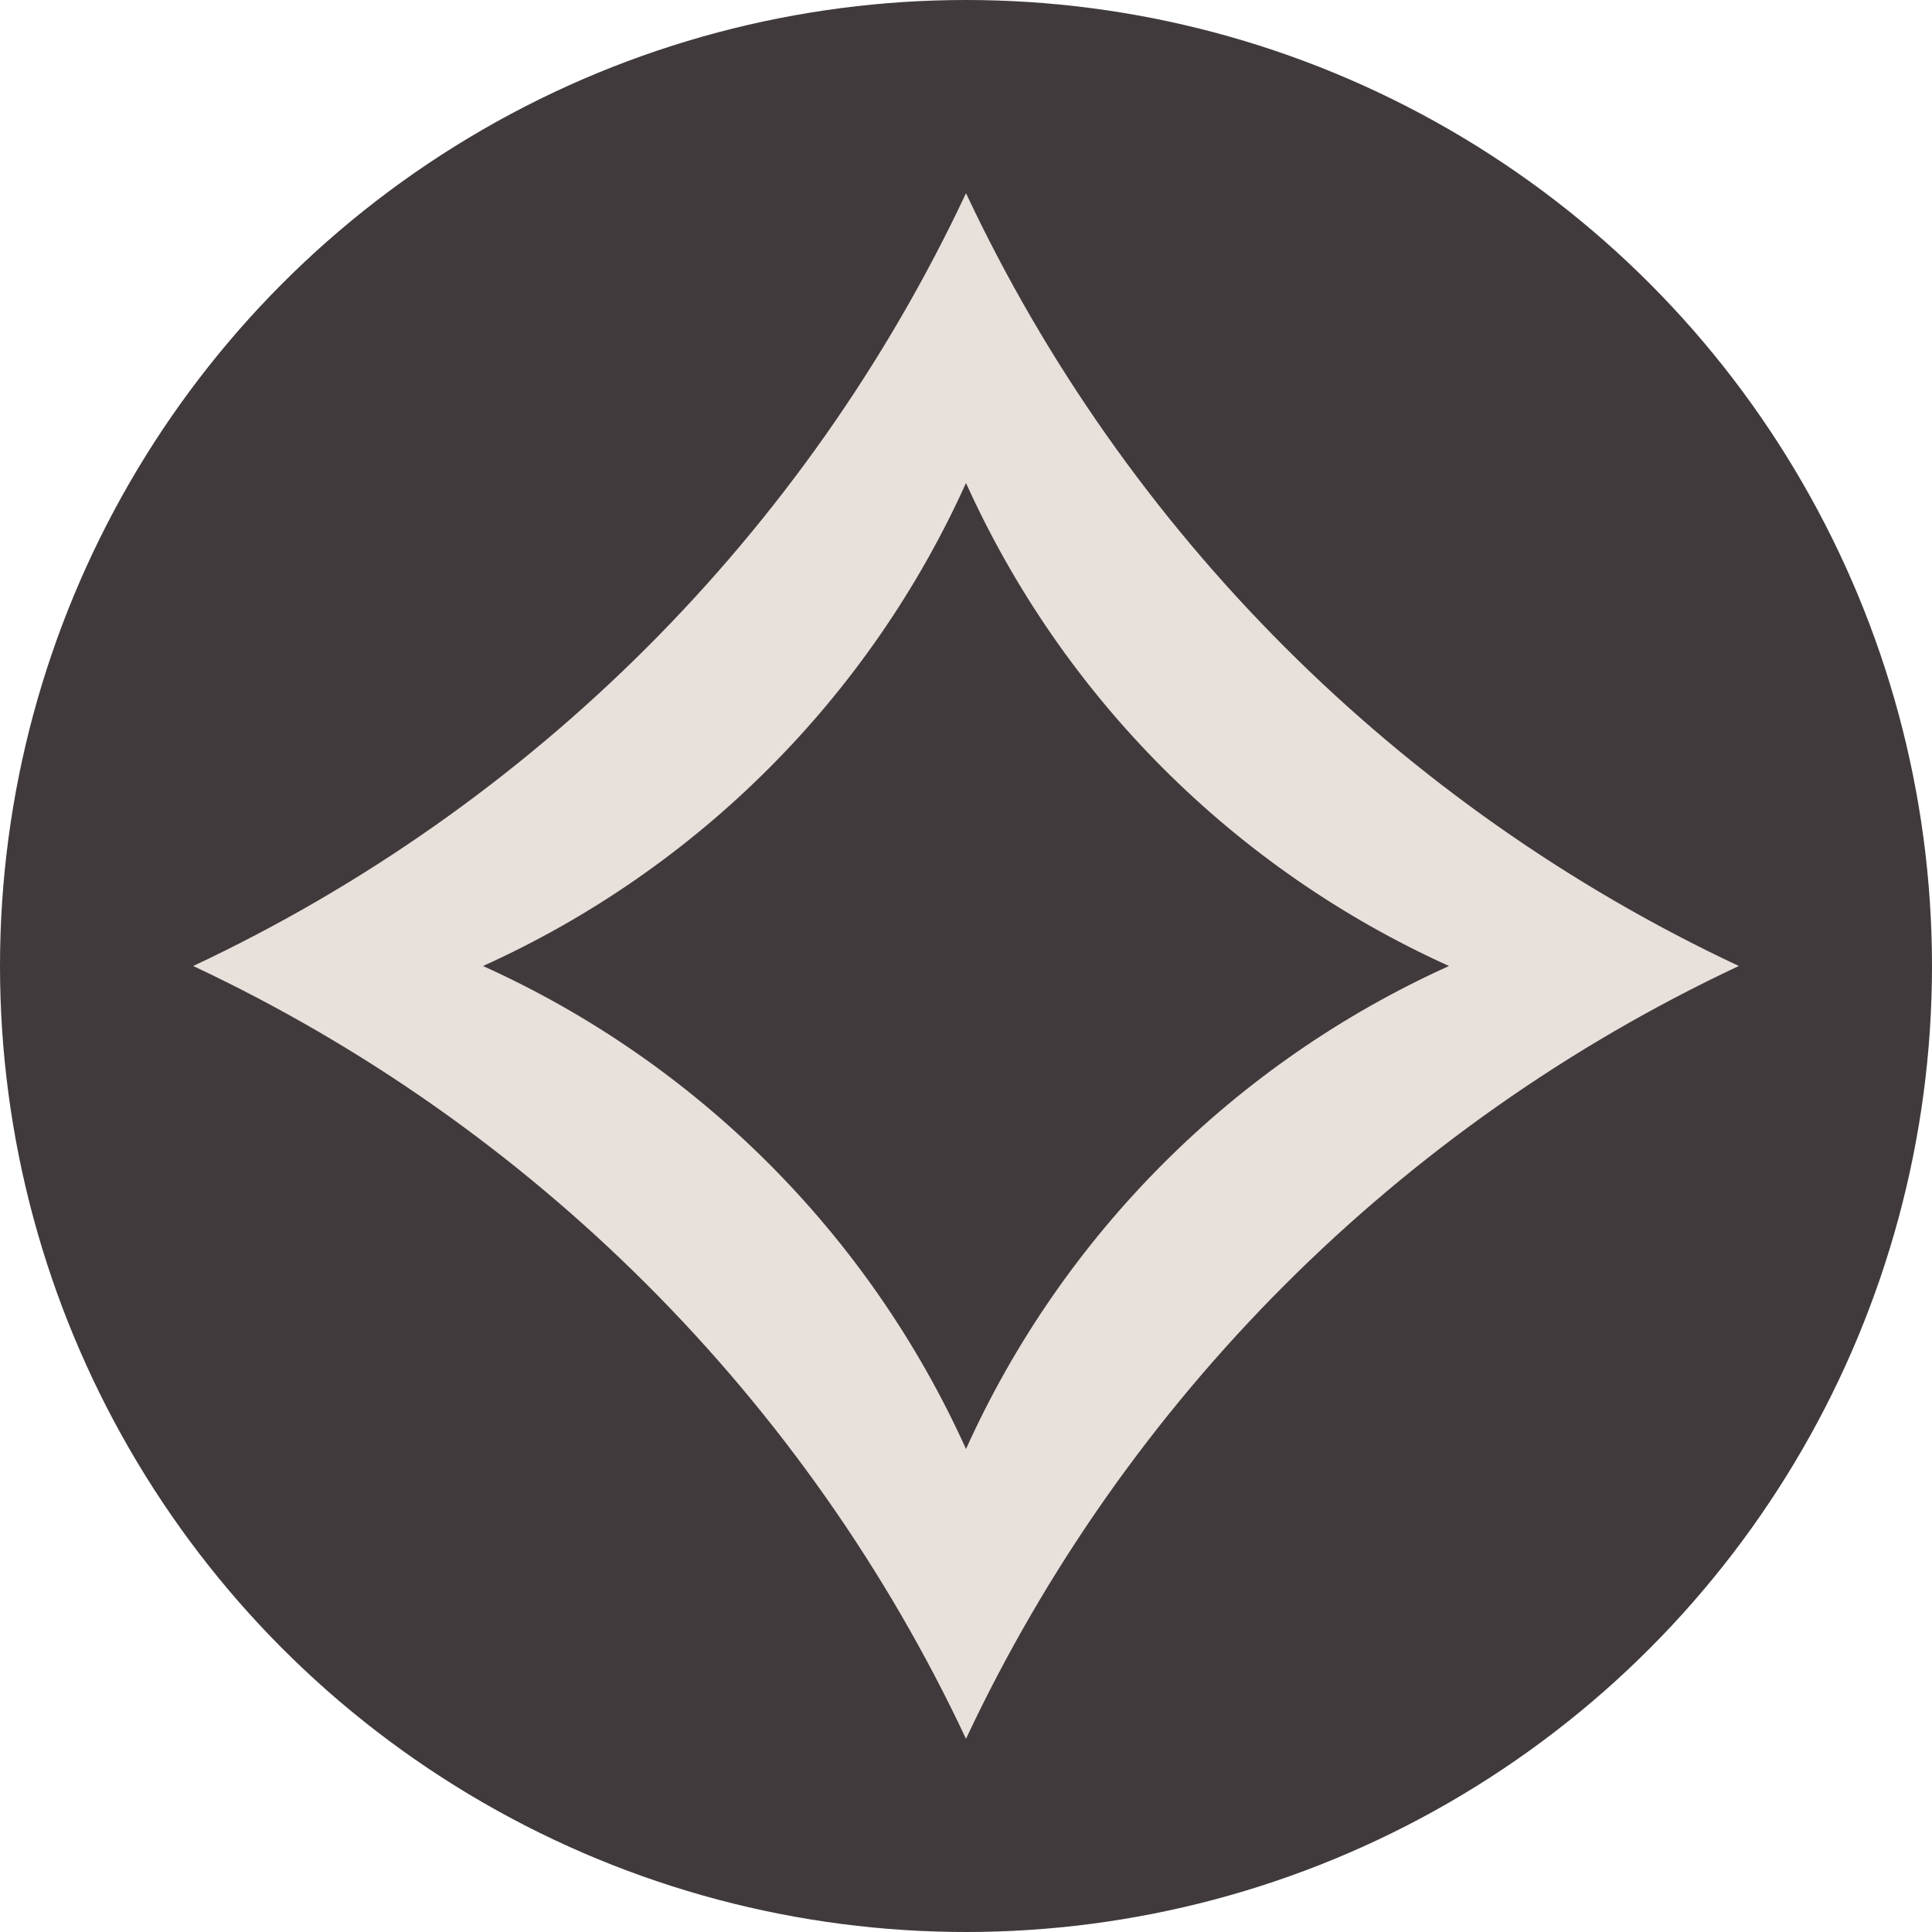 <?xml version="1.0" encoding="UTF-8" standalone="no"?>
<svg
   width="714"
   height="714"
   viewBox="0 0 714 714"
   version="1.1"
   xml:space="preserve"
   style="fill-rule:evenodd;clip-rule:evenodd;stroke-linejoin:round;stroke-miterlimit:2;"
   id="svg2"
   sodipodi:docname="breakingNewsc.svg"
   inkscape:version="1.3.2 (091e20e, 2023-11-25, custom)"
   xmlns:inkscape="http://www.inkscape.org/namespaces/inkscape"
   xmlns:sodipodi="http://sodipodi.sourceforge.net/DTD/sodipodi-0.dtd"
   xmlns="http://www.w3.org/2000/svg"
   xmlns:svg="http://www.w3.org/2000/svg"><defs
   id="defs2" /><sodipodi:namedview
   id="namedview2"
   pagecolor="#ffffff"
   bordercolor="#000000"
   borderopacity="0.25"
   inkscape:showpageshadow="2"
   inkscape:pageopacity="0.0"
   inkscape:pagecheckerboard="0"
   inkscape:deskcolor="#d1d1d1"
   inkscape:zoom="1.1386555"
   inkscape:cx="357.87822"
   inkscape:cy="356.99999"
   inkscape:window-width="3440"
   inkscape:window-height="1369"
   inkscape:window-x="1912"
   inkscape:window-y="482"
   inkscape:window-maximized="1"
   inkscape:current-layer="g2" />
    <g
   transform="matrix(1,0,0,1,57,57)"
   id="g1">
        <circle
   cx="300"
   cy="300"
   style="fill:#403a3d;fill-opacity:1;stroke-width:1.19"
   id="circle1"
   r="357" />
        
    </g>
    <g
   id="g2"
   transform="scale(1.19)">
        <path
   d="M 300,60 C 349.558,165.512 434.488,250.442 540,300 434.488,349.558 349.558,434.488 300,540 250.442,434.488 165.512,349.558 60,300 165.512,250.442 250.442,165.512 300,60 m 0,90 c -30.056,66.581 -83.419,119.944 -150,150 66.581,30.056 119.944,83.419 150,150 C 330.056,383.419 383.419,330.056 450,300 383.419,269.944 330.056,216.581 300,150"
   style="fill:#e8e0da;fill-rule:nonzero;fill-opacity:1"
   id="path2" />
    </g>
</svg>
